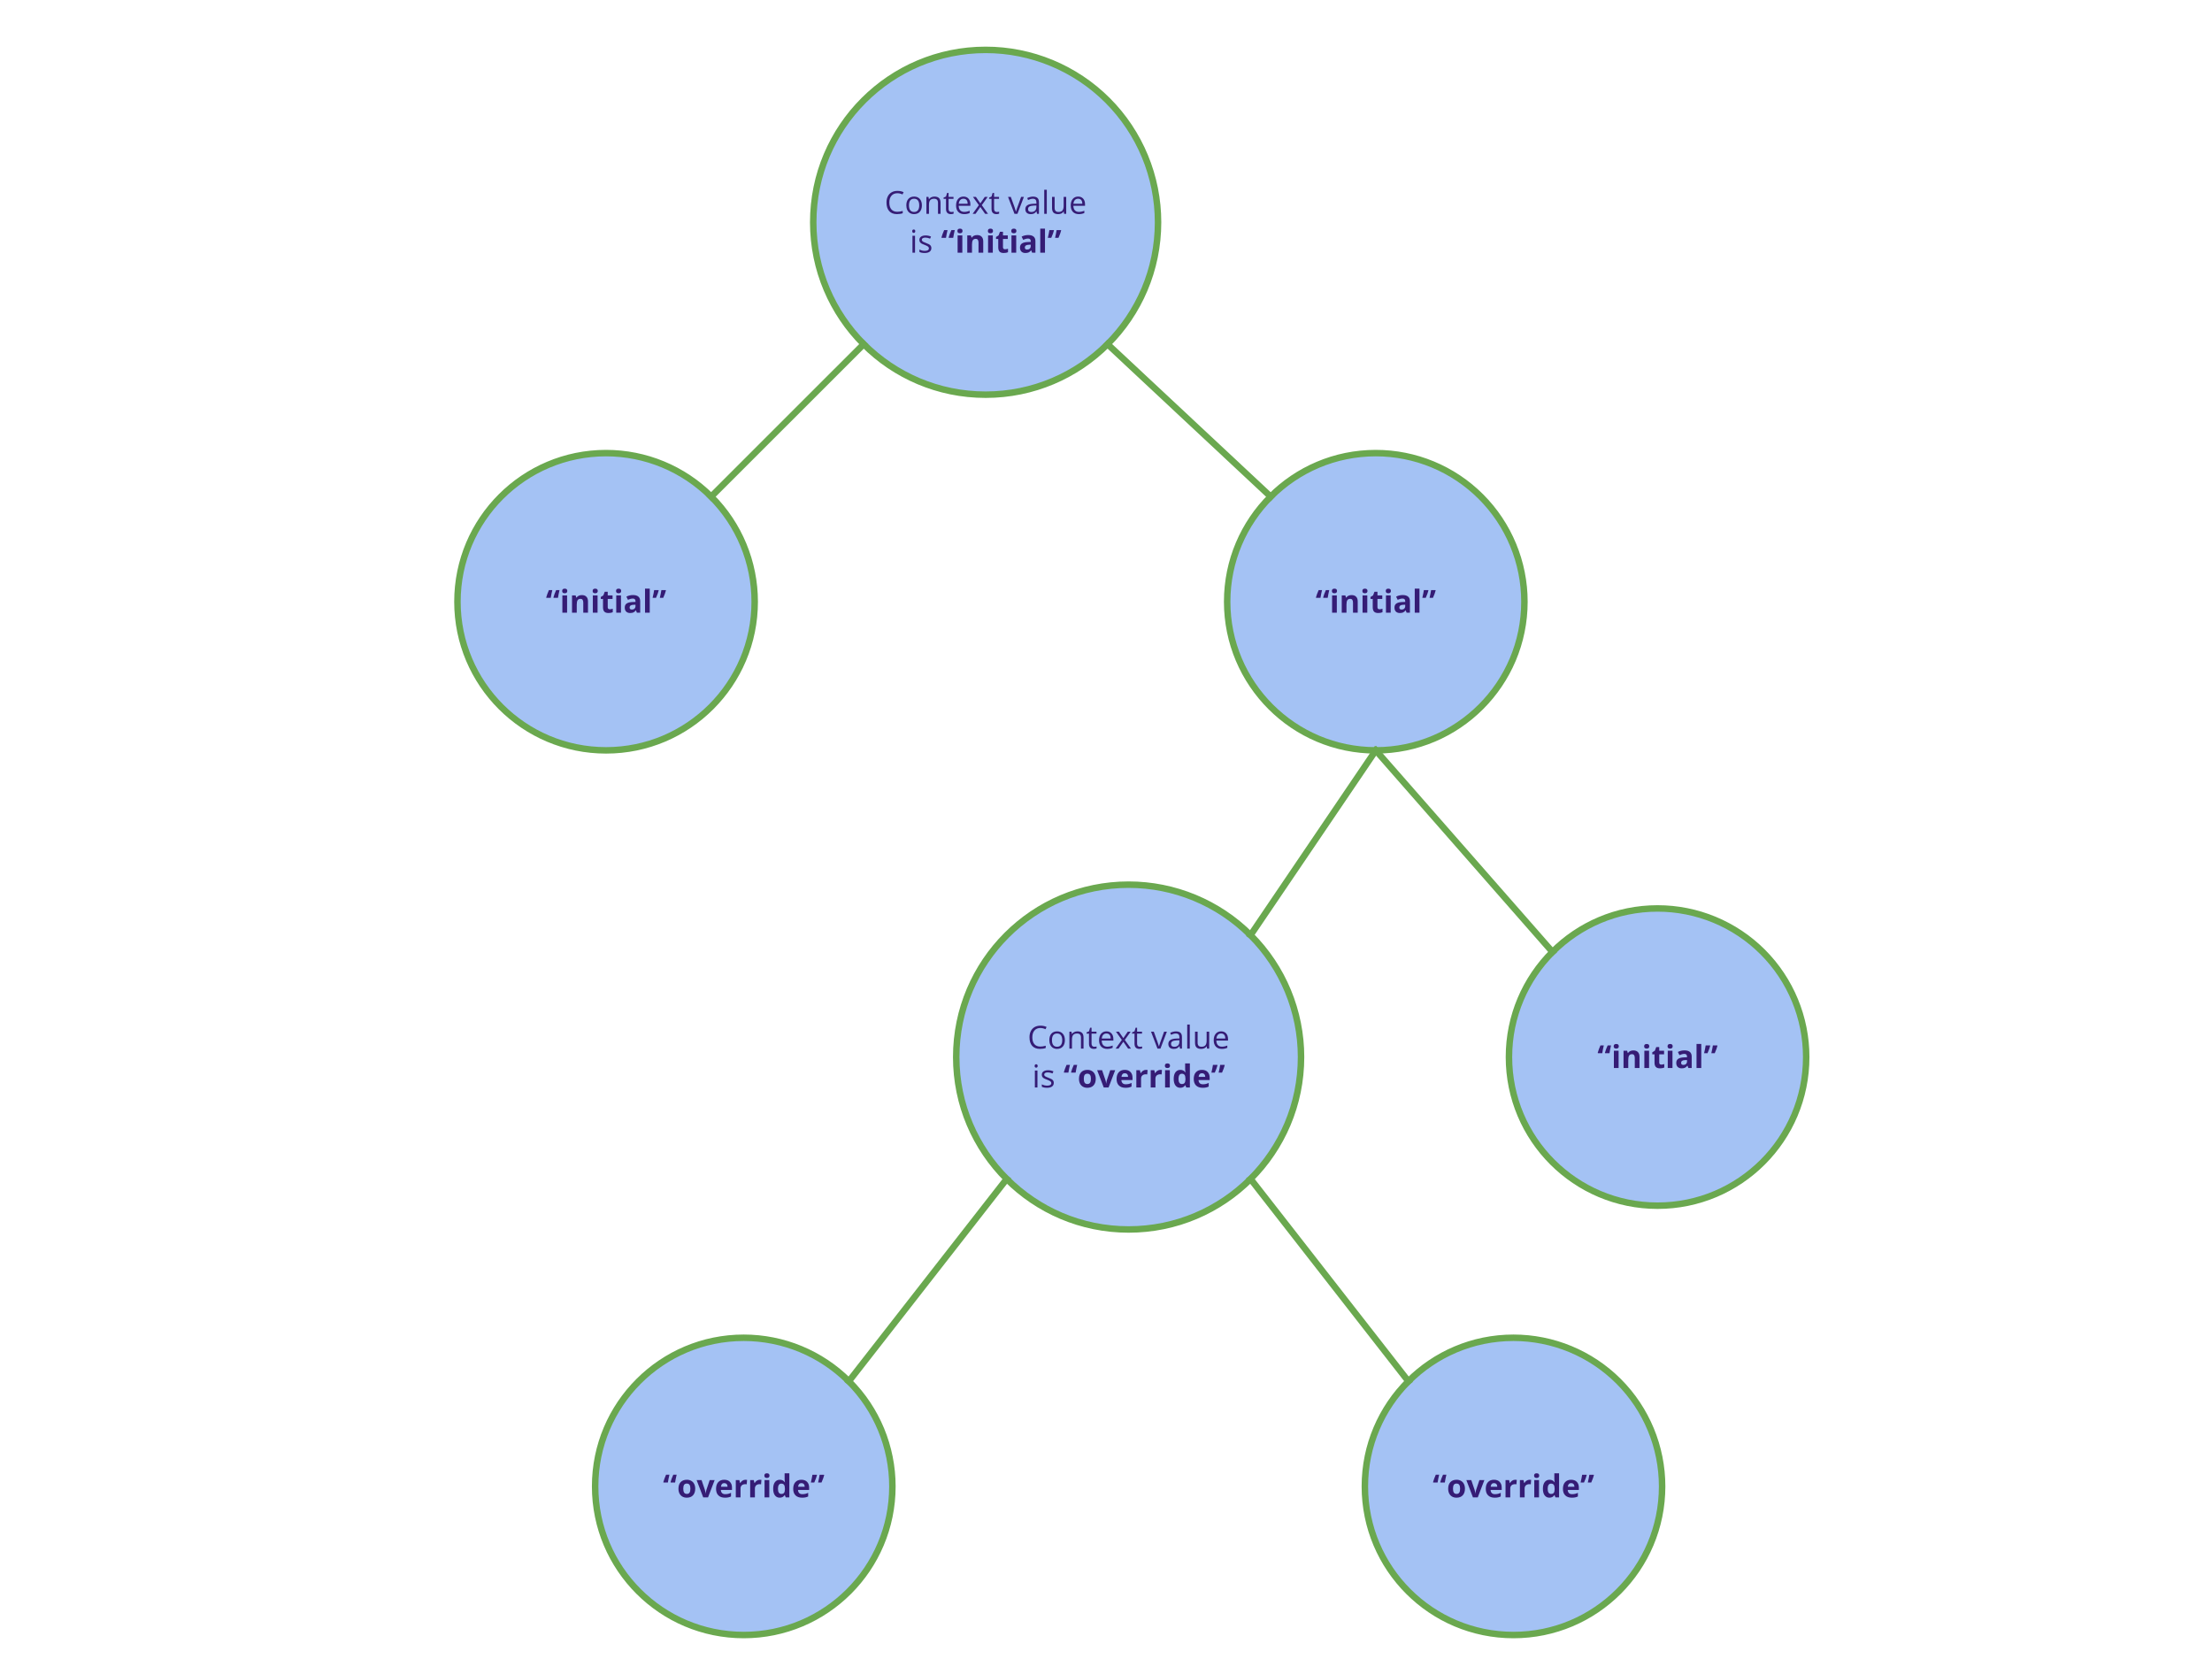 <svg version="1.1" viewBox="0.0 0.0 1024.0 768.0" fill="none" stroke="none" stroke-linecap="square" stroke-miterlimit="10" xmlns:xlink="http://www.w3.org/1999/xlink" xmlns="http://www.w3.org/2000/svg"><clipPath id="p.0"><path d="m0 0l1024.0 0l0 768.0l-1024.0 0l0 -768.0z" clip-rule="nonzero"/></clipPath><g clip-path="url(#p.0)"><path fill="#000000" fill-opacity="0.0" d="m0 0l1024.0 0l0 768.0l-1024.0 0z" fill-rule="evenodd"/><path fill="#a4c2f4" d="m376.47 102.9l0 0c0 -44.078 35.733 -79.811 79.811 -79.811l0 0c21.167 0 41.467 8.409 56.435 23.376c14.967 14.967 23.376 35.268 23.376 56.435l0 0c0 44.078 -35.733 79.811 -79.811 79.811l0 0c-44.078 0 -79.811 -35.733 -79.811 -79.811z" fill-rule="evenodd"/><path stroke="#6aa84f" stroke-width="3.0" stroke-linejoin="round" stroke-linecap="butt" d="m376.47 102.9l0 0c0 -44.078 35.733 -79.811 79.811 -79.811l0 0c21.167 0 41.467 8.409 56.435 23.376c14.967 14.967 23.376 35.268 23.376 56.435l0 0c0 44.078 -35.733 79.811 -79.811 79.811l0 0c-44.078 0 -79.811 -35.733 -79.811 -79.811z" fill-rule="evenodd"/><path fill="#351c75" d="m415.418 89.449q-1.734 0 -2.734 1.156q-0.984 1.141 -0.984 3.141q0 2.062 0.953 3.188q0.969 1.109 2.75 1.109q1.094 0 2.5 -0.391l0 1.062q-1.094 0.406 -2.688 0.406q-2.312 0 -3.578 -1.391q-1.25 -1.406 -1.25 -4.0q0 -1.609 0.609 -2.828q0.609 -1.219 1.75 -1.875q1.141 -0.656 2.688 -0.656q1.641 0 2.875 0.594l-0.516 1.047q-1.188 -0.562 -2.375 -0.562zm11.355 5.609q0 1.906 -0.969 2.984q-0.969 1.078 -2.672 1.078q-1.047 0 -1.875 -0.484q-0.812 -0.5 -1.25 -1.422q-0.438 -0.922 -0.438 -2.156q0 -1.922 0.953 -2.984q0.953 -1.078 2.656 -1.078q1.656 0 2.625 1.094q0.969 1.094 0.969 2.969zm-5.984 0q0 1.5 0.594 2.281q0.609 0.781 1.781 0.781q1.172 0 1.766 -0.781q0.609 -0.781 0.609 -2.281q0 -1.5 -0.609 -2.281q-0.594 -0.781 -1.781 -0.781q-1.172 0 -1.766 0.766q-0.594 0.766 -0.594 2.297zm13.431 3.922l0 -5.078q0 -0.953 -0.438 -1.422q-0.438 -0.484 -1.359 -0.484q-1.234 0 -1.812 0.672q-0.562 0.672 -0.562 2.203l0 4.109l-1.188 0l0 -7.844l0.953 0l0.203 1.078l0.047 0q0.375 -0.578 1.031 -0.891q0.656 -0.328 1.469 -0.328q1.422 0 2.125 0.688q0.719 0.672 0.719 2.188l0 5.109l-1.188 0zm6.167 -0.844q0.312 0 0.594 -0.047q0.297 -0.047 0.469 -0.094l0 0.906q-0.188 0.094 -0.562 0.156q-0.375 0.062 -0.672 0.062q-2.281 0 -2.281 -2.391l0 -4.672l-1.125 0l0 -0.578l1.125 -0.484l0.5 -1.672l0.688 0l0 1.812l2.281 0l0 0.922l-2.281 0l0 4.625q0 0.703 0.328 1.078q0.344 0.375 0.938 0.375zm5.955 0.984q-1.75 0 -2.75 -1.047q-1.0 -1.062 -1.0 -2.953q0 -1.891 0.922 -3.0q0.938 -1.125 2.516 -1.125q1.469 0 2.328 0.969q0.859 0.969 0.859 2.562l0 0.75l-5.406 0q0.047 1.375 0.703 2.094q0.656 0.719 1.859 0.719q1.266 0 2.516 -0.531l0 1.062q-0.641 0.266 -1.203 0.375q-0.547 0.125 -1.344 0.125zm-0.328 -7.125q-0.938 0 -1.5 0.609q-0.562 0.609 -0.672 1.703l4.109 0q0 -1.125 -0.5 -1.719q-0.5 -0.594 -1.438 -0.594zm7.129 2.969l-2.734 -3.828l1.359 0l2.062 3.0l2.062 -3.0l1.344 0l-2.734 3.828l2.875 4.016l-1.344 0l-2.203 -3.172l-2.219 3.172l-1.344 0l2.875 -4.016zm8.319 3.172q0.312 0 0.594 -0.047q0.297 -0.047 0.469 -0.094l0 0.906q-0.188 0.094 -0.562 0.156q-0.375 0.062 -0.672 0.062q-2.281 0 -2.281 -2.391l0 -4.672l-1.125 0l0 -0.578l1.125 -0.484l0.5 -1.672l0.688 0l0 1.812l2.281 0l0 0.922l-2.281 0l0 4.625q0 0.703 0.328 1.078q0.344 0.375 0.938 0.375zm8.169 0.844l-2.984 -7.844l1.281 0l1.688 4.656q0.562 1.625 0.672 2.109l0.047 0q0.078 -0.375 0.5 -1.562q0.422 -1.188 1.875 -5.203l1.281 0l-2.984 7.844l-1.375 0zm10.436 0l-0.234 -1.109l-0.047 0q-0.594 0.734 -1.188 1.0q-0.578 0.25 -1.453 0.25q-1.156 0 -1.828 -0.594q-0.656 -0.609 -0.656 -1.719q0 -2.375 3.797 -2.484l1.328 -0.047l0 -0.484q0 -0.922 -0.391 -1.359q-0.391 -0.438 -1.266 -0.438q-0.984 0 -2.219 0.594l-0.375 -0.906q0.578 -0.312 1.266 -0.484q0.703 -0.188 1.391 -0.188q1.406 0 2.078 0.625q0.688 0.609 0.688 1.984l0 5.359l-0.891 0zm-2.672 -0.844q1.109 0 1.734 -0.594q0.641 -0.609 0.641 -1.719l0 -0.703l-1.188 0.047q-1.422 0.062 -2.047 0.453q-0.625 0.375 -0.625 1.203q0 0.641 0.391 0.984q0.391 0.328 1.094 0.328zm7.198 0.844l-1.188 0l0 -11.141l1.188 0l0 11.141zm3.629 -7.844l0 5.094q0 0.953 0.438 1.422q0.438 0.469 1.359 0.469q1.234 0 1.797 -0.672q0.578 -0.672 0.578 -2.188l0 -4.125l1.188 0l0 7.844l-0.984 0l-0.172 -1.047l-0.062 0q-0.359 0.578 -1.016 0.891q-0.641 0.297 -1.469 0.297q-1.438 0 -2.156 -0.672q-0.703 -0.688 -0.703 -2.188l0 -5.125l1.203 0zm11.199 7.984q-1.75 0 -2.75 -1.047q-1.0 -1.062 -1.0 -2.953q0 -1.891 0.922 -3.0q0.938 -1.125 2.516 -1.125q1.469 0 2.328 0.969q0.859 0.969 0.859 2.562l0 0.75l-5.406 0q0.047 1.375 0.703 2.094q0.656 0.719 1.859 0.719q1.266 0 2.516 -0.531l0 1.062q-0.641 0.266 -1.203 0.375q-0.547 0.125 -1.344 0.125zm-0.328 -7.125q-0.938 0 -1.5 0.609q-0.562 0.609 -0.672 1.703l4.109 0q0 -1.125 -0.5 -1.719q-0.5 -0.594 -1.438 -0.594z" fill-rule="nonzero"/><path fill="#351c75" d="m423.593 116.98l-1.188 0l0 -7.844l1.188 0l0 7.844zm-1.297 -9.969q0 -0.406 0.203 -0.594q0.203 -0.188 0.5 -0.188q0.281 0 0.484 0.188q0.219 0.188 0.219 0.594q0 0.406 -0.219 0.609q-0.203 0.188 -0.484 0.188q-0.297 0 -0.5 -0.188q-0.203 -0.203 -0.203 -0.609zm8.863 7.828q0 1.094 -0.812 1.688q-0.812 0.594 -2.281 0.594q-1.562 0 -2.438 -0.484l0 -1.109q0.562 0.281 1.203 0.453q0.656 0.156 1.25 0.156q0.938 0 1.438 -0.297q0.5 -0.297 0.5 -0.906q0 -0.453 -0.406 -0.781q-0.391 -0.328 -1.531 -0.766q-1.109 -0.406 -1.578 -0.703q-0.453 -0.312 -0.672 -0.688q-0.219 -0.391 -0.219 -0.938q0 -0.953 0.766 -1.5q0.781 -0.562 2.141 -0.562q1.266 0 2.484 0.516l-0.422 0.969q-1.188 -0.484 -2.141 -0.484q-0.844 0 -1.281 0.266q-0.422 0.25 -0.422 0.719q0 0.312 0.156 0.547q0.172 0.219 0.516 0.422q0.359 0.188 1.375 0.578q1.406 0.5 1.891 1.016q0.484 0.516 0.484 1.297z" fill-rule="nonzero"/><path fill="#351c75" d="m439.161 109.949q0.156 -0.656 0.516 -1.641q0.375 -0.984 0.75 -1.797l1.562 0q-0.469 1.922 -0.719 3.594l-2.0 0l-0.109 -0.156zm-3.344 0q0.172 -0.656 0.531 -1.641q0.359 -0.984 0.734 -1.797l1.562 0q-0.469 1.922 -0.719 3.594l-2.0 0l-0.109 -0.156zm7.394 -3.031q0 -1.078 1.188 -1.078q1.188 0 1.188 1.078q0 0.5 -0.297 0.781q-0.297 0.281 -0.891 0.281q-1.188 0 -1.188 -1.062zm2.281 10.062l-2.188 0l0 -8.0l2.188 0l0 8.0zm9.676 0l-2.188 0l0 -4.672q0 -0.859 -0.312 -1.297q-0.297 -0.438 -0.969 -0.438q-0.922 0 -1.328 0.609q-0.406 0.609 -0.406 2.031l0 3.766l-2.188 0l0 -8.0l1.672 0l0.297 1.016l0.125 0q0.359 -0.578 1.0 -0.875q0.641 -0.297 1.453 -0.297q1.391 0 2.109 0.766q0.734 0.75 0.734 2.172l0 5.219zm2.148 -10.062q0 -1.078 1.188 -1.078q1.188 0 1.188 1.078q0 0.5 -0.297 0.781q-0.297 0.281 -0.891 0.281q-1.188 0 -1.188 -1.062zm2.281 10.062l-2.188 0l0 -8.0l2.188 0l0 8.0zm5.66 -1.594q0.578 0 1.375 -0.25l0 1.625q-0.812 0.359 -2.0 0.359q-1.312 0 -1.922 -0.656q-0.594 -0.672 -0.594 -1.984l0 -3.859l-1.031 0l0 -0.922l1.188 -0.734l0.641 -1.688l1.391 0l0 1.703l2.234 0l0 1.641l-2.234 0l0 3.859q0 0.453 0.266 0.688q0.266 0.219 0.688 0.219zm2.893 -8.469q0 -1.078 1.188 -1.078q1.188 0 1.188 1.078q0 0.5 -0.297 0.781q-0.297 0.281 -0.891 0.281q-1.188 0 -1.188 -1.062zm2.281 10.062l-2.188 0l0 -8.0l2.188 0l0 8.0zm7.363 0l-0.422 -1.094l-0.047 0q-0.547 0.703 -1.141 0.969q-0.578 0.266 -1.516 0.266q-1.156 0 -1.828 -0.656q-0.656 -0.656 -0.656 -1.875q0 -1.281 0.891 -1.875q0.891 -0.609 2.688 -0.672l1.391 -0.047l0 -0.344q0 -1.219 -1.234 -1.219q-0.969 0 -2.266 0.578l-0.719 -1.469q1.375 -0.734 3.062 -0.734q1.609 0 2.469 0.703q0.859 0.703 0.859 2.141l0 5.328l-1.531 0zm-0.641 -3.703l-0.844 0.031q-0.953 0.016 -1.422 0.344q-0.453 0.312 -0.453 0.953q0 0.922 1.062 0.922q0.75 0 1.203 -0.438q0.453 -0.438 0.453 -1.156l0 -0.656zm6.602 3.703l-2.188 0l0 -11.141l2.188 0l0 11.141zm4.145 -10.312q-0.359 1.422 -1.25 3.438l-1.578 0q0.5 -2.125 0.719 -3.594l2.016 0l0.094 0.156zm3.344 0q-0.359 1.422 -1.25 3.438l-1.578 0q0.5 -2.125 0.719 -3.594l2.0 0l0.109 0.156z" fill-rule="nonzero"/><path fill="#a4c2f4" d="m211.764 278.559l0 0c0 -37.999 30.804 -68.803 68.803 -68.803l0 0c18.248 0 35.748 7.249 48.651 20.152c12.903 12.903 20.152 30.403 20.152 48.651l0 0c0 37.999 -30.804 68.803 -68.803 68.803l0 0c-37.999 0 -68.803 -30.804 -68.803 -68.803z" fill-rule="evenodd"/><path stroke="#6aa84f" stroke-width="3.0" stroke-linejoin="round" stroke-linecap="butt" d="m211.764 278.559l0 0c0 -37.999 30.804 -68.803 68.803 -68.803l0 0c18.248 0 35.748 7.249 48.651 20.152c12.903 12.903 20.152 30.403 20.152 48.651l0 0c0 37.999 -30.804 68.803 -68.803 68.803l0 0c-37.999 0 -68.803 -30.804 -68.803 -68.803z" fill-rule="evenodd"/><path fill="#351c75" d="m256.194 276.608q0.156 -0.656 0.516 -1.641q0.375 -0.984 0.75 -1.797l1.562 0q-0.469 1.922 -0.719 3.594l-2.0 0l-0.109 -0.156zm-3.344 0q0.172 -0.656 0.531 -1.641q0.359 -0.984 0.734 -1.797l1.562 0q-0.469 1.922 -0.719 3.594l-2.0 0l-0.109 -0.156zm7.394 -3.031q0 -1.078 1.188 -1.078q1.188 0 1.188 1.078q0 0.5 -0.297 0.781q-0.297 0.281 -0.891 0.281q-1.188 0 -1.188 -1.062zm2.281 10.062l-2.188 0l0 -8.0l2.188 0l0 8.0zm9.676 0l-2.188 0l0 -4.672q0 -0.859 -0.312 -1.297q-0.297 -0.438 -0.969 -0.438q-0.922 0 -1.328 0.609q-0.406 0.609 -0.406 2.031l0 3.766l-2.188 0l0 -8.0l1.672 0l0.297 1.016l0.125 0q0.359 -0.578 1.0 -0.875q0.641 -0.297 1.453 -0.297q1.391 0 2.109 0.766q0.734 0.75 0.734 2.172l0 5.219zm2.148 -10.062q0 -1.078 1.188 -1.078q1.188 0 1.188 1.078q0 0.5 -0.297 0.781q-0.297 0.281 -0.891 0.281q-1.188 0 -1.188 -1.062zm2.281 10.062l-2.188 0l0 -8.0l2.188 0l0 8.0zm5.66 -1.594q0.578 0 1.375 -0.25l0 1.625q-0.812 0.359 -2.0 0.359q-1.312 0 -1.922 -0.656q-0.594 -0.672 -0.594 -1.984l0 -3.859l-1.031 0l0 -0.922l1.188 -0.734l0.641 -1.688l1.391 0l0 1.703l2.234 0l0 1.641l-2.234 0l0 3.859q0 0.453 0.266 0.688q0.266 0.219 0.688 0.219zm2.893 -8.469q0 -1.078 1.188 -1.078q1.188 0 1.188 1.078q0 0.5 -0.297 0.781q-0.297 0.281 -0.891 0.281q-1.188 0 -1.188 -1.062zm2.281 10.062l-2.188 0l0 -8.0l2.188 0l0 8.0zm7.363 0l-0.422 -1.094l-0.047 0q-0.547 0.703 -1.141 0.969q-0.578 0.266 -1.516 0.266q-1.156 0 -1.828 -0.656q-0.656 -0.656 -0.656 -1.875q0 -1.281 0.891 -1.875q0.891 -0.609 2.688 -0.672l1.391 -0.047l0 -0.344q0 -1.219 -1.234 -1.219q-0.969 0 -2.266 0.578l-0.719 -1.469q1.375 -0.734 3.062 -0.734q1.609 0 2.469 0.703q0.859 0.703 0.859 2.141l0 5.328l-1.531 0zm-0.641 -3.703l-0.844 0.031q-0.953 0.016 -1.422 0.344q-0.453 0.312 -0.453 0.953q0 0.922 1.062 0.922q0.75 0 1.203 -0.438q0.453 -0.438 0.453 -1.156l0 -0.656zm6.602 3.703l-2.188 0l0 -11.141l2.188 0l0 11.141zm4.145 -10.312q-0.359 1.422 -1.25 3.438l-1.578 0q0.5 -2.125 0.719 -3.594l2.016 0l0.094 0.156zm3.344 0q-0.359 1.422 -1.25 3.438l-1.578 0q0.5 -2.125 0.719 -3.594l2.0 0l0.109 0.156z" fill-rule="nonzero"/><path fill="#a4c2f4" d="m568.092 278.559l0 0c0 -37.999 30.804 -68.803 68.803 -68.803l0 0c18.248 0 35.748 7.249 48.651 20.152c12.903 12.903 20.152 30.403 20.152 48.651l0 0c0 37.999 -30.804 68.803 -68.803 68.803l0 0c-37.999 0 -68.803 -30.804 -68.803 -68.803z" fill-rule="evenodd"/><path stroke="#6aa84f" stroke-width="3.0" stroke-linejoin="round" stroke-linecap="butt" d="m568.092 278.559l0 0c0 -37.999 30.804 -68.803 68.803 -68.803l0 0c18.248 0 35.748 7.249 48.651 20.152c12.903 12.903 20.152 30.403 20.152 48.651l0 0c0 37.999 -30.804 68.803 -68.803 68.803l0 0c-37.999 0 -68.803 -30.804 -68.803 -68.803z" fill-rule="evenodd"/><path fill="#351c75" d="m612.522 276.608q0.156 -0.656 0.516 -1.641q0.375 -0.984 0.75 -1.797l1.562 0q-0.469 1.922 -0.719 3.594l-2.0 0l-0.109 -0.156zm-3.344 0q0.172 -0.656 0.531 -1.641q0.359 -0.984 0.734 -1.797l1.562 0q-0.469 1.922 -0.719 3.594l-2.0 0l-0.109 -0.156zm7.394 -3.031q0 -1.078 1.188 -1.078q1.188 0 1.188 1.078q0 0.5 -0.297 0.781q-0.297 0.281 -0.891 0.281q-1.188 0 -1.188 -1.062zm2.281 10.062l-2.188 0l0 -8.0l2.188 0l0 8.0zm9.676 0l-2.188 0l0 -4.672q0 -0.859 -0.312 -1.297q-0.297 -0.438 -0.969 -0.438q-0.922 0 -1.328 0.609q-0.406 0.609 -0.406 2.031l0 3.766l-2.188 0l0 -8.0l1.672 0l0.297 1.016l0.125 0q0.359 -0.578 1.0 -0.875q0.641 -0.297 1.453 -0.297q1.391 0 2.109 0.766q0.734 0.75 0.734 2.172l0 5.219zm2.148 -10.062q0 -1.078 1.188 -1.078q1.188 0 1.188 1.078q0 0.5 -0.297 0.781q-0.297 0.281 -0.891 0.281q-1.188 0 -1.188 -1.062zm2.281 10.062l-2.188 0l0 -8.0l2.188 0l0 8.0zm5.66 -1.594q0.578 0 1.375 -0.25l0 1.625q-0.812 0.359 -2.0 0.359q-1.312 0 -1.922 -0.656q-0.594 -0.672 -0.594 -1.984l0 -3.859l-1.031 0l0 -0.922l1.188 -0.734l0.641 -1.688l1.391 0l0 1.703l2.234 0l0 1.641l-2.234 0l0 3.859q0 0.453 0.266 0.688q0.266 0.219 0.688 0.219zm2.893 -8.469q0 -1.078 1.188 -1.078q1.188 0 1.188 1.078q0 0.5 -0.297 0.781q-0.297 0.281 -0.891 0.281q-1.188 0 -1.188 -1.062zm2.281 10.062l-2.188 0l0 -8.0l2.188 0l0 8.0zm7.363 0l-0.422 -1.094l-0.047 0q-0.547 0.703 -1.141 0.969q-0.578 0.266 -1.516 0.266q-1.156 0 -1.828 -0.656q-0.656 -0.656 -0.656 -1.875q0 -1.281 0.891 -1.875q0.891 -0.609 2.688 -0.672l1.391 -0.047l0 -0.344q0 -1.219 -1.234 -1.219q-0.969 0 -2.266 0.578l-0.719 -1.469q1.375 -0.734 3.062 -0.734q1.609 0 2.469 0.703q0.859 0.703 0.859 2.141l0 5.328l-1.531 0zm-0.641 -3.703l-0.844 0.031q-0.953 0.016 -1.422 0.344q-0.453 0.312 -0.453 0.953q0 0.922 1.062 0.922q0.75 0 1.203 -0.438q0.453 -0.438 0.453 -1.156l0 -0.656zm6.602 3.703l-2.188 0l0 -11.141l2.188 0l0 11.141zm4.145 -10.312q-0.359 1.422 -1.25 3.438l-1.578 0q0.5 -2.125 0.719 -3.594l2.016 0l0.094 0.156zm3.344 0q-0.359 1.422 -1.25 3.438l-1.578 0q0.5 -2.125 0.719 -3.594l2.0 0l0.109 0.156z" fill-rule="nonzero"/><path fill="#a4c2f4" d="m442.664 489.346l0 0c0 -44.078 35.733 -79.811 79.811 -79.811l0 0c21.167 0 41.467 8.409 56.435 23.376c14.967 14.967 23.376 35.268 23.376 56.435l0 0c0 44.078 -35.733 79.811 -79.811 79.811l0 0c-44.078 0 -79.811 -35.733 -79.811 -79.811z" fill-rule="evenodd"/><path stroke="#6aa84f" stroke-width="3.0" stroke-linejoin="round" stroke-linecap="butt" d="m442.664 489.346l0 0c0 -44.078 35.733 -79.811 79.811 -79.811l0 0c21.167 0 41.467 8.409 56.435 23.376c14.967 14.967 23.376 35.268 23.376 56.435l0 0c0 44.078 -35.733 79.811 -79.811 79.811l0 0c-44.078 0 -79.811 -35.733 -79.811 -79.811z" fill-rule="evenodd"/><path fill="#351c75" d="m481.612 475.895q-1.734 0 -2.734 1.156q-0.984 1.141 -0.984 3.141q0 2.062 0.953 3.188q0.969 1.109 2.75 1.109q1.094 0 2.5 -0.391l0 1.062q-1.094 0.406 -2.688 0.406q-2.312 0 -3.578 -1.391q-1.25 -1.406 -1.25 -4.0q0 -1.609 0.609 -2.828q0.609 -1.219 1.75 -1.875q1.141 -0.656 2.688 -0.656q1.641 0 2.875 0.594l-0.516 1.047q-1.188 -0.562 -2.375 -0.562zm11.355 5.609q0 1.906 -0.969 2.984q-0.969 1.078 -2.672 1.078q-1.047 0 -1.875 -0.484q-0.812 -0.5 -1.25 -1.422q-0.438 -0.922 -0.438 -2.156q0 -1.922 0.953 -2.984q0.953 -1.078 2.656 -1.078q1.656 0 2.625 1.094q0.969 1.094 0.969 2.969zm-5.984 0q0 1.5 0.594 2.281q0.609 0.781 1.781 0.781q1.172 0 1.766 -0.781q0.609 -0.781 0.609 -2.281q0 -1.5 -0.609 -2.281q-0.594 -0.781 -1.781 -0.781q-1.172 0 -1.766 0.766q-0.594 0.766 -0.594 2.297zm13.431 3.922l0 -5.078q0 -0.953 -0.438 -1.422q-0.438 -0.484 -1.359 -0.484q-1.234 0 -1.812 0.672q-0.562 0.672 -0.562 2.203l0 4.109l-1.188 0l0 -7.844l0.953 0l0.203 1.078l0.047 0q0.375 -0.578 1.031 -0.891q0.656 -0.328 1.469 -0.328q1.422 0 2.125 0.688q0.719 0.672 0.719 2.188l0 5.109l-1.188 0zm6.167 -0.844q0.312 0 0.594 -0.047q0.297 -0.047 0.469 -0.094l0 0.906q-0.188 0.094 -0.562 0.156q-0.375 0.062 -0.672 0.062q-2.281 0 -2.281 -2.391l0 -4.672l-1.125 0l0 -0.578l1.125 -0.484l0.5 -1.672l0.688 0l0 1.812l2.281 0l0 0.922l-2.281 0l0 4.625q0 0.703 0.328 1.078q0.344 0.375 0.938 0.375zm5.955 0.984q-1.75 0 -2.75 -1.047q-1.0 -1.062 -1.0 -2.953q0 -1.891 0.922 -3.0q0.938 -1.125 2.516 -1.125q1.469 0 2.328 0.969q0.859 0.969 0.859 2.562l0 0.75l-5.406 0q0.047 1.375 0.703 2.094q0.656 0.719 1.859 0.719q1.266 0 2.516 -0.531l0 1.062q-0.641 0.266 -1.203 0.375q-0.547 0.125 -1.344 0.125zm-0.328 -7.125q-0.938 0 -1.5 0.609q-0.562 0.609 -0.672 1.703l4.109 0q0 -1.125 -0.5 -1.719q-0.5 -0.594 -1.438 -0.594zm7.129 2.969l-2.734 -3.828l1.359 0l2.062 3.0l2.062 -3.0l1.344 0l-2.734 3.828l2.875 4.016l-1.344 0l-2.203 -3.172l-2.219 3.172l-1.344 0l2.875 -4.016zm8.319 3.172q0.312 0 0.594 -0.047q0.297 -0.047 0.469 -0.094l0 0.906q-0.188 0.094 -0.562 0.156q-0.375 0.062 -0.672 0.062q-2.281 0 -2.281 -2.391l0 -4.672l-1.125 0l0 -0.578l1.125 -0.484l0.5 -1.672l0.688 0l0 1.812l2.281 0l0 0.922l-2.281 0l0 4.625q0 0.703 0.328 1.078q0.344 0.375 0.938 0.375zm8.169 0.844l-2.984 -7.844l1.281 0l1.688 4.656q0.562 1.625 0.672 2.109l0.047 0q0.078 -0.375 0.5 -1.562q0.422 -1.188 1.875 -5.203l1.281 0l-2.984 7.844l-1.375 0zm10.436 0l-0.234 -1.109l-0.047 0q-0.594 0.734 -1.188 1.0q-0.578 0.25 -1.453 0.25q-1.156 0 -1.828 -0.594q-0.656 -0.609 -0.656 -1.719q0 -2.375 3.797 -2.484l1.328 -0.047l0 -0.484q0 -0.922 -0.391 -1.359q-0.391 -0.438 -1.266 -0.438q-0.984 0 -2.219 0.594l-0.375 -0.906q0.578 -0.312 1.266 -0.484q0.703 -0.188 1.391 -0.188q1.406 0 2.078 0.625q0.688 0.609 0.688 1.984l0 5.359l-0.891 0zm-2.672 -0.844q1.109 0 1.734 -0.594q0.641 -0.609 0.641 -1.719l0 -0.703l-1.188 0.047q-1.422 0.062 -2.047 0.453q-0.625 0.375 -0.625 1.203q0 0.641 0.391 0.984q0.391 0.328 1.094 0.328zm7.198 0.844l-1.188 0l0 -11.141l1.188 0l0 11.141zm3.629 -7.844l0 5.094q0 0.953 0.438 1.422q0.438 0.469 1.359 0.469q1.234 0 1.797 -0.672q0.578 -0.672 0.578 -2.188l0 -4.125l1.188 0l0 7.844l-0.984 0l-0.172 -1.047l-0.062 0q-0.359 0.578 -1.016 0.891q-0.641 0.297 -1.469 0.297q-1.438 0 -2.156 -0.672q-0.703 -0.688 -0.703 -2.188l0 -5.125l1.203 0zm11.199 7.984q-1.75 0 -2.75 -1.047q-1.0 -1.062 -1.0 -2.953q0 -1.891 0.922 -3.0q0.938 -1.125 2.516 -1.125q1.469 0 2.328 0.969q0.859 0.969 0.859 2.562l0 0.75l-5.406 0q0.047 1.375 0.703 2.094q0.656 0.719 1.859 0.719q1.266 0 2.516 -0.531l0 1.062q-0.641 0.266 -1.203 0.375q-0.547 0.125 -1.344 0.125zm-0.328 -7.125q-0.938 0 -1.5 0.609q-0.562 0.609 -0.672 1.703l4.109 0q0 -1.125 -0.5 -1.719q-0.5 -0.594 -1.438 -0.594z" fill-rule="nonzero"/><path fill="#351c75" d="m480.262 503.426l-1.188 0l0 -7.844l1.188 0l0 7.844zm-1.297 -9.969q0 -0.406 0.203 -0.594q0.203 -0.188 0.5 -0.188q0.281 0 0.484 0.188q0.219 0.188 0.219 0.594q0 0.406 -0.219 0.609q-0.203 0.188 -0.484 0.188q-0.297 0 -0.5 -0.188q-0.203 -0.203 -0.203 -0.609zm8.863 7.828q0 1.094 -0.812 1.688q-0.812 0.594 -2.281 0.594q-1.562 0 -2.438 -0.484l0 -1.109q0.562 0.281 1.203 0.453q0.656 0.156 1.25 0.156q0.938 0 1.438 -0.297q0.5 -0.297 0.5 -0.906q0 -0.453 -0.406 -0.781q-0.391 -0.328 -1.531 -0.766q-1.109 -0.406 -1.578 -0.703q-0.453 -0.312 -0.672 -0.688q-0.219 -0.391 -0.219 -0.938q0 -0.953 0.766 -1.5q0.781 -0.562 2.141 -0.562q1.266 0 2.484 0.516l-0.422 0.969q-1.188 -0.484 -2.141 -0.484q-0.844 0 -1.281 0.266q-0.422 0.25 -0.422 0.719q0 0.312 0.156 0.547q0.172 0.219 0.516 0.422q0.359 0.188 1.375 0.578q1.406 0.5 1.891 1.016q0.484 0.516 0.484 1.297z" fill-rule="nonzero"/><path fill="#351c75" d="m495.83 496.395q0.156 -0.656 0.516 -1.641q0.375 -0.984 0.75 -1.797l1.562 0q-0.469 1.922 -0.719 3.594l-2.0 0l-0.109 -0.156zm-3.344 0q0.172 -0.656 0.531 -1.641q0.359 -0.984 0.734 -1.797l1.562 0q-0.469 1.922 -0.719 3.594l-2.0 0l-0.109 -0.156zm9.238 3.016q0 1.188 0.391 1.797q0.391 0.609 1.266 0.609q0.875 0 1.25 -0.594q0.391 -0.609 0.391 -1.812q0 -1.188 -0.391 -1.781q-0.391 -0.594 -1.266 -0.594q-0.875 0 -1.266 0.594q-0.375 0.594 -0.375 1.781zm5.531 0q0 1.953 -1.031 3.062q-1.031 1.094 -2.875 1.094q-1.156 0 -2.031 -0.5q-0.875 -0.5 -1.359 -1.438q-0.469 -0.953 -0.469 -2.219q0 -1.953 1.016 -3.047q1.031 -1.094 2.891 -1.094q1.141 0 2.016 0.5q0.891 0.5 1.359 1.438q0.484 0.938 0.484 2.203zm3.699 4.016l-3.047 -8.0l2.281 0l1.547 4.562q0.266 0.859 0.328 1.641l0.031 0q0.047 -0.688 0.328 -1.641l1.531 -4.562l2.297 0l-3.062 8.0l-2.234 0zm9.743 -6.594q-0.688 0 -1.078 0.438q-0.391 0.438 -0.453 1.25l3.062 0q-0.016 -0.812 -0.422 -1.25q-0.406 -0.438 -1.109 -0.438zm0.312 6.734q-1.938 0 -3.031 -1.062q-1.078 -1.062 -1.078 -3.016q0 -2.016 1.0 -3.109q1.016 -1.109 2.781 -1.109q1.703 0 2.641 0.969q0.953 0.969 0.953 2.672l0 1.062l-5.156 0q0.031 0.922 0.547 1.453q0.516 0.516 1.438 0.516q0.734 0 1.375 -0.141q0.641 -0.156 1.344 -0.484l0 1.688q-0.578 0.281 -1.234 0.422q-0.641 0.141 -1.578 0.141zm9.503 -8.297q0.438 0 0.734 0.062l-0.156 2.047q-0.266 -0.062 -0.656 -0.062q-1.031 0 -1.625 0.547q-0.578 0.531 -0.578 1.484l0 4.078l-2.188 0l0 -8.0l1.656 0l0.328 1.344l0.109 0q0.359 -0.672 0.984 -1.078q0.641 -0.422 1.391 -0.422zm6.655 0q0.438 0 0.734 0.062l-0.156 2.047q-0.266 -0.062 -0.656 -0.062q-1.031 0 -1.625 0.547q-0.578 0.531 -0.578 1.484l0 4.078l-2.188 0l0 -8.0l1.656 0l0.328 1.344l0.109 0q0.359 -0.672 0.984 -1.078q0.641 -0.422 1.391 -0.422zm2.093 -1.906q0 -1.078 1.188 -1.078q1.188 0 1.188 1.078q0 0.5 -0.297 0.781q-0.297 0.281 -0.891 0.281q-1.188 0 -1.188 -1.062zm2.281 10.062l-2.188 0l0 -8.0l2.188 0l0 8.0zm4.816 0.141q-1.406 0 -2.219 -1.094q-0.797 -1.094 -0.797 -3.031q0 -1.969 0.812 -3.062q0.828 -1.109 2.266 -1.109q1.516 0 2.312 1.172l0.062 0q-0.156 -0.891 -0.156 -1.594l0 -2.562l2.188 0l0 11.141l-1.672 0l-0.422 -1.031l-0.094 0q-0.75 1.172 -2.281 1.172zm0.766 -1.734q0.844 0 1.234 -0.484q0.391 -0.484 0.422 -1.656l0 -0.234q0 -1.297 -0.406 -1.844q-0.391 -0.562 -1.281 -0.562q-0.734 0 -1.141 0.625q-0.391 0.609 -0.391 1.797q0 1.172 0.406 1.766q0.406 0.594 1.156 0.594zm9.29 -5.0q-0.688 0 -1.078 0.438q-0.391 0.438 -0.453 1.25l3.062 0q-0.016 -0.812 -0.422 -1.25q-0.406 -0.438 -1.109 -0.438zm0.312 6.734q-1.938 0 -3.031 -1.062q-1.078 -1.062 -1.078 -3.016q0 -2.016 1.0 -3.109q1.016 -1.109 2.781 -1.109q1.703 0 2.641 0.969q0.953 0.969 0.953 2.672l0 1.062l-5.156 0q0.031 0.922 0.547 1.453q0.516 0.516 1.438 0.516q0.734 0 1.375 -0.141q0.641 -0.156 1.344 -0.484l0 1.688q-0.578 0.281 -1.234 0.422q-0.641 0.141 -1.578 0.141zm6.894 -10.453q-0.359 1.422 -1.25 3.438l-1.578 0q0.5 -2.125 0.719 -3.594l2.016 0l0.094 0.156zm3.344 0q-0.359 1.422 -1.25 3.438l-1.578 0q0.5 -2.125 0.719 -3.594l2.0 0l0.109 0.156z" fill-rule="nonzero"/><path fill="#a4c2f4" d="m275.508 688.097l0 0c0 -37.999 30.804 -68.803 68.803 -68.803l0 0c18.248 0 35.748 7.249 48.651 20.152c12.903 12.903 20.152 30.403 20.152 48.651l0 0c0 37.999 -30.804 68.803 -68.803 68.803l0 0c-37.999 0 -68.803 -30.804 -68.803 -68.803z" fill-rule="evenodd"/><path stroke="#6aa84f" stroke-width="3.0" stroke-linejoin="round" stroke-linecap="butt" d="m275.508 688.097l0 0c0 -37.999 30.804 -68.803 68.803 -68.803l0 0c18.248 0 35.748 7.249 48.651 20.152c12.903 12.903 20.152 30.403 20.152 48.651l0 0c0 37.999 -30.804 68.803 -68.803 68.803l0 0c-37.999 0 -68.803 -30.804 -68.803 -68.803z" fill-rule="evenodd"/><path fill="#351c75" d="m310.413 686.146q0.156 -0.656 0.516 -1.641q0.375 -0.984 0.75 -1.797l1.562 0q-0.469 1.922 -0.719 3.594l-2.0 0l-0.109 -0.156zm-3.344 0q0.172 -0.656 0.531 -1.641q0.359 -0.984 0.734 -1.797l1.562 0q-0.469 1.922 -0.719 3.594l-2.0 0l-0.109 -0.156zm9.238 3.016q0 1.188 0.391 1.797q0.391 0.609 1.266 0.609q0.875 0 1.25 -0.594q0.391 -0.609 0.391 -1.812q0 -1.188 -0.391 -1.781q-0.391 -0.594 -1.266 -0.594q-0.875 0 -1.266 0.594q-0.375 0.594 -0.375 1.781zm5.531 0q0 1.953 -1.031 3.062q-1.031 1.094 -2.875 1.094q-1.156 0 -2.031 -0.5q-0.875 -0.5 -1.359 -1.438q-0.469 -0.953 -0.469 -2.219q0 -1.953 1.016 -3.047q1.031 -1.094 2.891 -1.094q1.141 0 2.016 0.5q0.891 0.5 1.359 1.438q0.484 0.938 0.484 2.203zm3.699 4.016l-3.047 -8.0l2.281 0l1.547 4.562q0.266 0.859 0.328 1.641l0.031 0q0.047 -0.688 0.328 -1.641l1.531 -4.562l2.297 0l-3.062 8.0l-2.234 0zm9.743 -6.594q-0.688 0 -1.078 0.438q-0.391 0.438 -0.453 1.25l3.062 0q-0.016 -0.812 -0.422 -1.25q-0.406 -0.438 -1.109 -0.438zm0.312 6.734q-1.938 0 -3.031 -1.062q-1.078 -1.062 -1.078 -3.016q0 -2.016 1.0 -3.109q1.016 -1.109 2.781 -1.109q1.703 0 2.641 0.969q0.953 0.969 0.953 2.672l0 1.062l-5.156 0q0.031 0.922 0.547 1.453q0.516 0.516 1.438 0.516q0.734 0 1.375 -0.141q0.641 -0.156 1.344 -0.484l0 1.688q-0.578 0.281 -1.234 0.422q-0.641 0.141 -1.578 0.141zm9.503 -8.297q0.438 0 0.734 0.062l-0.156 2.047q-0.266 -0.062 -0.656 -0.062q-1.031 0 -1.625 0.547q-0.578 0.531 -0.578 1.484l0 4.078l-2.188 0l0 -8.0l1.656 0l0.328 1.344l0.109 0q0.359 -0.672 0.984 -1.078q0.641 -0.422 1.391 -0.422zm6.655 0q0.438 0 0.734 0.062l-0.156 2.047q-0.266 -0.062 -0.656 -0.062q-1.031 0 -1.625 0.547q-0.578 0.531 -0.578 1.484l0 4.078l-2.188 0l0 -8.0l1.656 0l0.328 1.344l0.109 0q0.359 -0.672 0.984 -1.078q0.641 -0.422 1.391 -0.422zm2.093 -1.906q0 -1.078 1.188 -1.078q1.188 0 1.188 1.078q0 0.5 -0.297 0.781q-0.297 0.281 -0.891 0.281q-1.188 0 -1.188 -1.062zm2.281 10.062l-2.188 0l0 -8.0l2.188 0l0 8.0zm4.816 0.141q-1.406 0 -2.219 -1.094q-0.797 -1.094 -0.797 -3.031q0 -1.969 0.812 -3.062q0.828 -1.109 2.266 -1.109q1.516 0 2.312 1.172l0.062 0q-0.156 -0.891 -0.156 -1.594l0 -2.562l2.188 0l0 11.141l-1.672 0l-0.422 -1.031l-0.094 0q-0.75 1.172 -2.281 1.172zm0.766 -1.734q0.844 0 1.234 -0.484q0.391 -0.484 0.422 -1.656l0 -0.234q0 -1.297 -0.406 -1.844q-0.391 -0.562 -1.281 -0.562q-0.734 0 -1.141 0.625q-0.391 0.609 -0.391 1.797q0 1.172 0.406 1.766q0.406 0.594 1.156 0.594zm9.29 -5.0q-0.688 0 -1.078 0.438q-0.391 0.438 -0.453 1.25l3.062 0q-0.016 -0.812 -0.422 -1.25q-0.406 -0.438 -1.109 -0.438zm0.312 6.734q-1.938 0 -3.031 -1.062q-1.078 -1.062 -1.078 -3.016q0 -2.016 1.0 -3.109q1.016 -1.109 2.781 -1.109q1.703 0 2.641 0.969q0.953 0.969 0.953 2.672l0 1.062l-5.156 0q0.031 0.922 0.547 1.453q0.516 0.516 1.438 0.516q0.734 0 1.375 -0.141q0.641 -0.156 1.344 -0.484l0 1.688q-0.578 0.281 -1.234 0.422q-0.641 0.141 -1.578 0.141zm6.894 -10.453q-0.359 1.422 -1.25 3.438l-1.578 0q0.5 -2.125 0.719 -3.594l2.016 0l0.094 0.156zm3.344 0q-0.359 1.422 -1.25 3.438l-1.578 0q0.5 -2.125 0.719 -3.594l2.0 0l0.109 0.156z" fill-rule="nonzero"/><path fill="#a4c2f4" d="m631.836 688.097l0 0c0 -37.999 30.804 -68.803 68.803 -68.803l0 0c18.248 0 35.748 7.249 48.651 20.152c12.903 12.903 20.152 30.403 20.152 48.651l0 0c0 37.999 -30.804 68.803 -68.803 68.803l0 0c-37.999 0 -68.803 -30.804 -68.803 -68.803z" fill-rule="evenodd"/><path stroke="#6aa84f" stroke-width="3.0" stroke-linejoin="round" stroke-linecap="butt" d="m631.836 688.097l0 0c0 -37.999 30.804 -68.803 68.803 -68.803l0 0c18.248 0 35.748 7.249 48.651 20.152c12.903 12.903 20.152 30.403 20.152 48.651l0 0c0 37.999 -30.804 68.803 -68.803 68.803l0 0c-37.999 0 -68.803 -30.804 -68.803 -68.803z" fill-rule="evenodd"/><path fill="#351c75" d="m666.741 686.146q0.156 -0.656 0.516 -1.641q0.375 -0.984 0.75 -1.797l1.562 0q-0.469 1.922 -0.719 3.594l-2.0 0l-0.109 -0.156zm-3.344 0q0.172 -0.656 0.531 -1.641q0.359 -0.984 0.734 -1.797l1.562 0q-0.469 1.922 -0.719 3.594l-2.0 0l-0.109 -0.156zm9.238 3.016q0 1.188 0.391 1.797q0.391 0.609 1.266 0.609q0.875 0 1.25 -0.594q0.391 -0.609 0.391 -1.812q0 -1.188 -0.391 -1.781q-0.391 -0.594 -1.266 -0.594q-0.875 0 -1.266 0.594q-0.375 0.594 -0.375 1.781zm5.531 0q0 1.953 -1.031 3.062q-1.031 1.094 -2.875 1.094q-1.156 0 -2.031 -0.5q-0.875 -0.5 -1.359 -1.438q-0.469 -0.953 -0.469 -2.219q0 -1.953 1.016 -3.047q1.031 -1.094 2.891 -1.094q1.141 0 2.016 0.5q0.891 0.5 1.359 1.438q0.484 0.938 0.484 2.203zm3.699 4.016l-3.047 -8.0l2.281 0l1.547 4.562q0.266 0.859 0.328 1.641l0.031 0q0.047 -0.688 0.328 -1.641l1.531 -4.562l2.297 0l-3.062 8.0l-2.234 0zm9.743 -6.594q-0.688 0 -1.078 0.438q-0.391 0.438 -0.453 1.25l3.062 0q-0.016 -0.812 -0.422 -1.25q-0.406 -0.438 -1.109 -0.438zm0.312 6.734q-1.938 0 -3.031 -1.062q-1.078 -1.062 -1.078 -3.016q0 -2.016 1.0 -3.109q1.016 -1.109 2.781 -1.109q1.703 0 2.641 0.969q0.953 0.969 0.953 2.672l0 1.062l-5.156 0q0.031 0.922 0.547 1.453q0.516 0.516 1.438 0.516q0.734 0 1.375 -0.141q0.641 -0.156 1.344 -0.484l0 1.688q-0.578 0.281 -1.234 0.422q-0.641 0.141 -1.578 0.141zm9.503 -8.297q0.438 0 0.734 0.062l-0.156 2.047q-0.266 -0.062 -0.656 -0.062q-1.031 0 -1.625 0.547q-0.578 0.531 -0.578 1.484l0 4.078l-2.188 0l0 -8.0l1.656 0l0.328 1.344l0.109 0q0.359 -0.672 0.984 -1.078q0.641 -0.422 1.391 -0.422zm6.655 0q0.438 0 0.734 0.062l-0.156 2.047q-0.266 -0.062 -0.656 -0.062q-1.031 0 -1.625 0.547q-0.578 0.531 -0.578 1.484l0 4.078l-2.188 0l0 -8.0l1.656 0l0.328 1.344l0.109 0q0.359 -0.672 0.984 -1.078q0.641 -0.422 1.391 -0.422zm2.093 -1.906q0 -1.078 1.188 -1.078q1.188 0 1.188 1.078q0 0.5 -0.297 0.781q-0.297 0.281 -0.891 0.281q-1.188 0 -1.188 -1.062zm2.281 10.062l-2.188 0l0 -8.0l2.188 0l0 8.0zm4.816 0.141q-1.406 0 -2.219 -1.094q-0.797 -1.094 -0.797 -3.031q0 -1.969 0.812 -3.062q0.828 -1.109 2.266 -1.109q1.516 0 2.312 1.172l0.062 0q-0.156 -0.891 -0.156 -1.594l0 -2.562l2.188 0l0 11.141l-1.672 0l-0.422 -1.031l-0.094 0q-0.75 1.172 -2.281 1.172zm0.766 -1.734q0.844 0 1.234 -0.484q0.391 -0.484 0.422 -1.656l0 -0.234q0 -1.297 -0.406 -1.844q-0.391 -0.562 -1.281 -0.562q-0.734 0 -1.141 0.625q-0.391 0.609 -0.391 1.797q0 1.172 0.406 1.766q0.406 0.594 1.156 0.594zm9.29 -5.0q-0.688 0 -1.078 0.438q-0.391 0.438 -0.453 1.25l3.062 0q-0.016 -0.812 -0.422 -1.25q-0.406 -0.438 -1.109 -0.438zm0.312 6.734q-1.938 0 -3.031 -1.062q-1.078 -1.062 -1.078 -3.016q0 -2.016 1.0 -3.109q1.016 -1.109 2.781 -1.109q1.703 0 2.641 0.969q0.953 0.969 0.953 2.672l0 1.062l-5.156 0q0.031 0.922 0.547 1.453q0.516 0.516 1.438 0.516q0.734 0 1.375 -0.141q0.641 -0.156 1.344 -0.484l0 1.688q-0.578 0.281 -1.234 0.422q-0.641 0.141 -1.578 0.141zm6.894 -10.453q-0.359 1.422 -1.25 3.438l-1.578 0q0.5 -2.125 0.719 -3.594l2.016 0l0.094 0.156zm3.344 0q-0.359 1.422 -1.25 3.438l-1.578 0q0.5 -2.125 0.719 -3.594l2.0 0l0.109 0.156z" fill-rule="nonzero"/><path fill="#a4c2f4" d="m698.538 489.346l0 0c0 -37.999 30.804 -68.803 68.803 -68.803l0 0c18.248 0 35.748 7.249 48.651 20.152c12.903 12.903 20.152 30.403 20.152 48.651l0 0c0 37.999 -30.804 68.803 -68.803 68.803l0 0c-37.999 0 -68.803 -30.804 -68.803 -68.803z" fill-rule="evenodd"/><path stroke="#6aa84f" stroke-width="3.0" stroke-linejoin="round" stroke-linecap="butt" d="m698.538 489.346l0 0c0 -37.999 30.804 -68.803 68.803 -68.803l0 0c18.248 0 35.748 7.249 48.651 20.152c12.903 12.903 20.152 30.403 20.152 48.651l0 0c0 37.999 -30.804 68.803 -68.803 68.803l0 0c-37.999 0 -68.803 -30.804 -68.803 -68.803z" fill-rule="evenodd"/><path fill="#351c75" d="m742.968 487.395q0.156 -0.656 0.516 -1.641q0.375 -0.984 0.75 -1.797l1.562 0q-0.469 1.922 -0.719 3.594l-2.0 0l-0.109 -0.156zm-3.344 0q0.172 -0.656 0.531 -1.641q0.359 -0.984 0.734 -1.797l1.562 0q-0.469 1.922 -0.719 3.594l-2.0 0l-0.109 -0.156zm7.394 -3.031q0 -1.078 1.188 -1.078q1.188 0 1.188 1.078q0 0.5 -0.297 0.781q-0.297 0.281 -0.891 0.281q-1.188 0 -1.188 -1.062zm2.281 10.062l-2.188 0l0 -8.0l2.188 0l0 8.0zm9.676 0l-2.188 0l0 -4.672q0 -0.859 -0.312 -1.297q-0.297 -0.438 -0.969 -0.438q-0.922 0 -1.328 0.609q-0.406 0.609 -0.406 2.031l0 3.766l-2.188 0l0 -8.0l1.672 0l0.297 1.016l0.125 0q0.359 -0.578 1.0 -0.875q0.641 -0.297 1.453 -0.297q1.391 0 2.109 0.766q0.734 0.75 0.734 2.172l0 5.219zm2.148 -10.062q0 -1.078 1.188 -1.078q1.188 0 1.188 1.078q0 0.5 -0.297 0.781q-0.297 0.281 -0.891 0.281q-1.188 0 -1.188 -1.062zm2.281 10.062l-2.188 0l0 -8.0l2.188 0l0 8.0zm5.66 -1.594q0.578 0 1.375 -0.25l0 1.625q-0.812 0.359 -2.0 0.359q-1.312 0 -1.922 -0.656q-0.594 -0.672 -0.594 -1.984l0 -3.859l-1.031 0l0 -0.922l1.188 -0.734l0.641 -1.688l1.391 0l0 1.703l2.234 0l0 1.641l-2.234 0l0 3.859q0 0.453 0.266 0.688q0.266 0.219 0.688 0.219zm2.893 -8.469q0 -1.078 1.188 -1.078q1.188 0 1.188 1.078q0 0.5 -0.297 0.781q-0.297 0.281 -0.891 0.281q-1.188 0 -1.188 -1.062zm2.281 10.062l-2.188 0l0 -8.0l2.188 0l0 8.0zm7.363 0l-0.422 -1.094l-0.047 0q-0.547 0.703 -1.141 0.969q-0.578 0.266 -1.516 0.266q-1.156 0 -1.828 -0.656q-0.656 -0.656 -0.656 -1.875q0 -1.281 0.891 -1.875q0.891 -0.609 2.688 -0.672l1.391 -0.047l0 -0.344q0 -1.219 -1.234 -1.219q-0.969 0 -2.266 0.578l-0.719 -1.469q1.375 -0.734 3.062 -0.734q1.609 0 2.469 0.703q0.859 0.703 0.859 2.141l0 5.328l-1.531 0zm-0.641 -3.703l-0.844 0.031q-0.953 0.016 -1.422 0.344q-0.453 0.312 -0.453 0.953q0 0.922 1.062 0.922q0.75 0 1.203 -0.438q0.453 -0.438 0.453 -1.156l0 -0.656zm6.602 3.703l-2.188 0l0 -11.141l2.188 0l0 11.141zm4.145 -10.312q-0.359 1.422 -1.25 3.438l-1.578 0q0.5 -2.125 0.719 -3.594l2.016 0l0.094 0.156zm3.344 0q-0.359 1.422 -1.25 3.438l-1.578 0q0.5 -2.125 0.719 -3.594l2.0 0l0.109 0.156z" fill-rule="nonzero"/><path fill="#000000" fill-opacity="0.0" d="m329.218 229.908l70.614 -70.583" fill-rule="evenodd"/><path stroke="#6aa84f" stroke-width="3.0" stroke-linejoin="round" stroke-linecap="butt" d="m329.218 229.908l70.614 -70.583" fill-rule="evenodd"/><path fill="#000000" fill-opacity="0.0" d="m512.716 159.335l75.528 70.583" fill-rule="evenodd"/><path stroke="#6aa84f" stroke-width="3.0" stroke-linejoin="round" stroke-linecap="butt" d="m512.716 159.335l75.528 70.583" fill-rule="evenodd"/><path fill="#000000" fill-opacity="0.0" d="m578.91 432.912l57.984 -85.543" fill-rule="evenodd"/><path stroke="#6aa84f" stroke-width="3.0" stroke-linejoin="round" stroke-linecap="butt" d="m578.91 432.912l57.984 -85.543" fill-rule="evenodd"/><path fill="#000000" fill-opacity="0.0" d="m718.69 440.695l-81.795 -93.323" fill-rule="evenodd"/><path stroke="#6aa84f" stroke-width="3.0" stroke-linejoin="round" stroke-linecap="butt" d="m718.69 440.695l-81.795 -93.323" fill-rule="evenodd"/><path fill="#000000" fill-opacity="0.0" d="m392.962 639.446l73.071 -93.669" fill-rule="evenodd"/><path stroke="#6aa84f" stroke-width="3.0" stroke-linejoin="round" stroke-linecap="butt" d="m392.962 639.446l73.071 -93.669" fill-rule="evenodd"/><path fill="#000000" fill-opacity="0.0" d="m651.988 639.446l-73.071 -93.669" fill-rule="evenodd"/><path stroke="#6aa84f" stroke-width="3.0" stroke-linejoin="round" stroke-linecap="butt" d="m651.988 639.446l-73.071 -93.669" fill-rule="evenodd"/></g></svg>